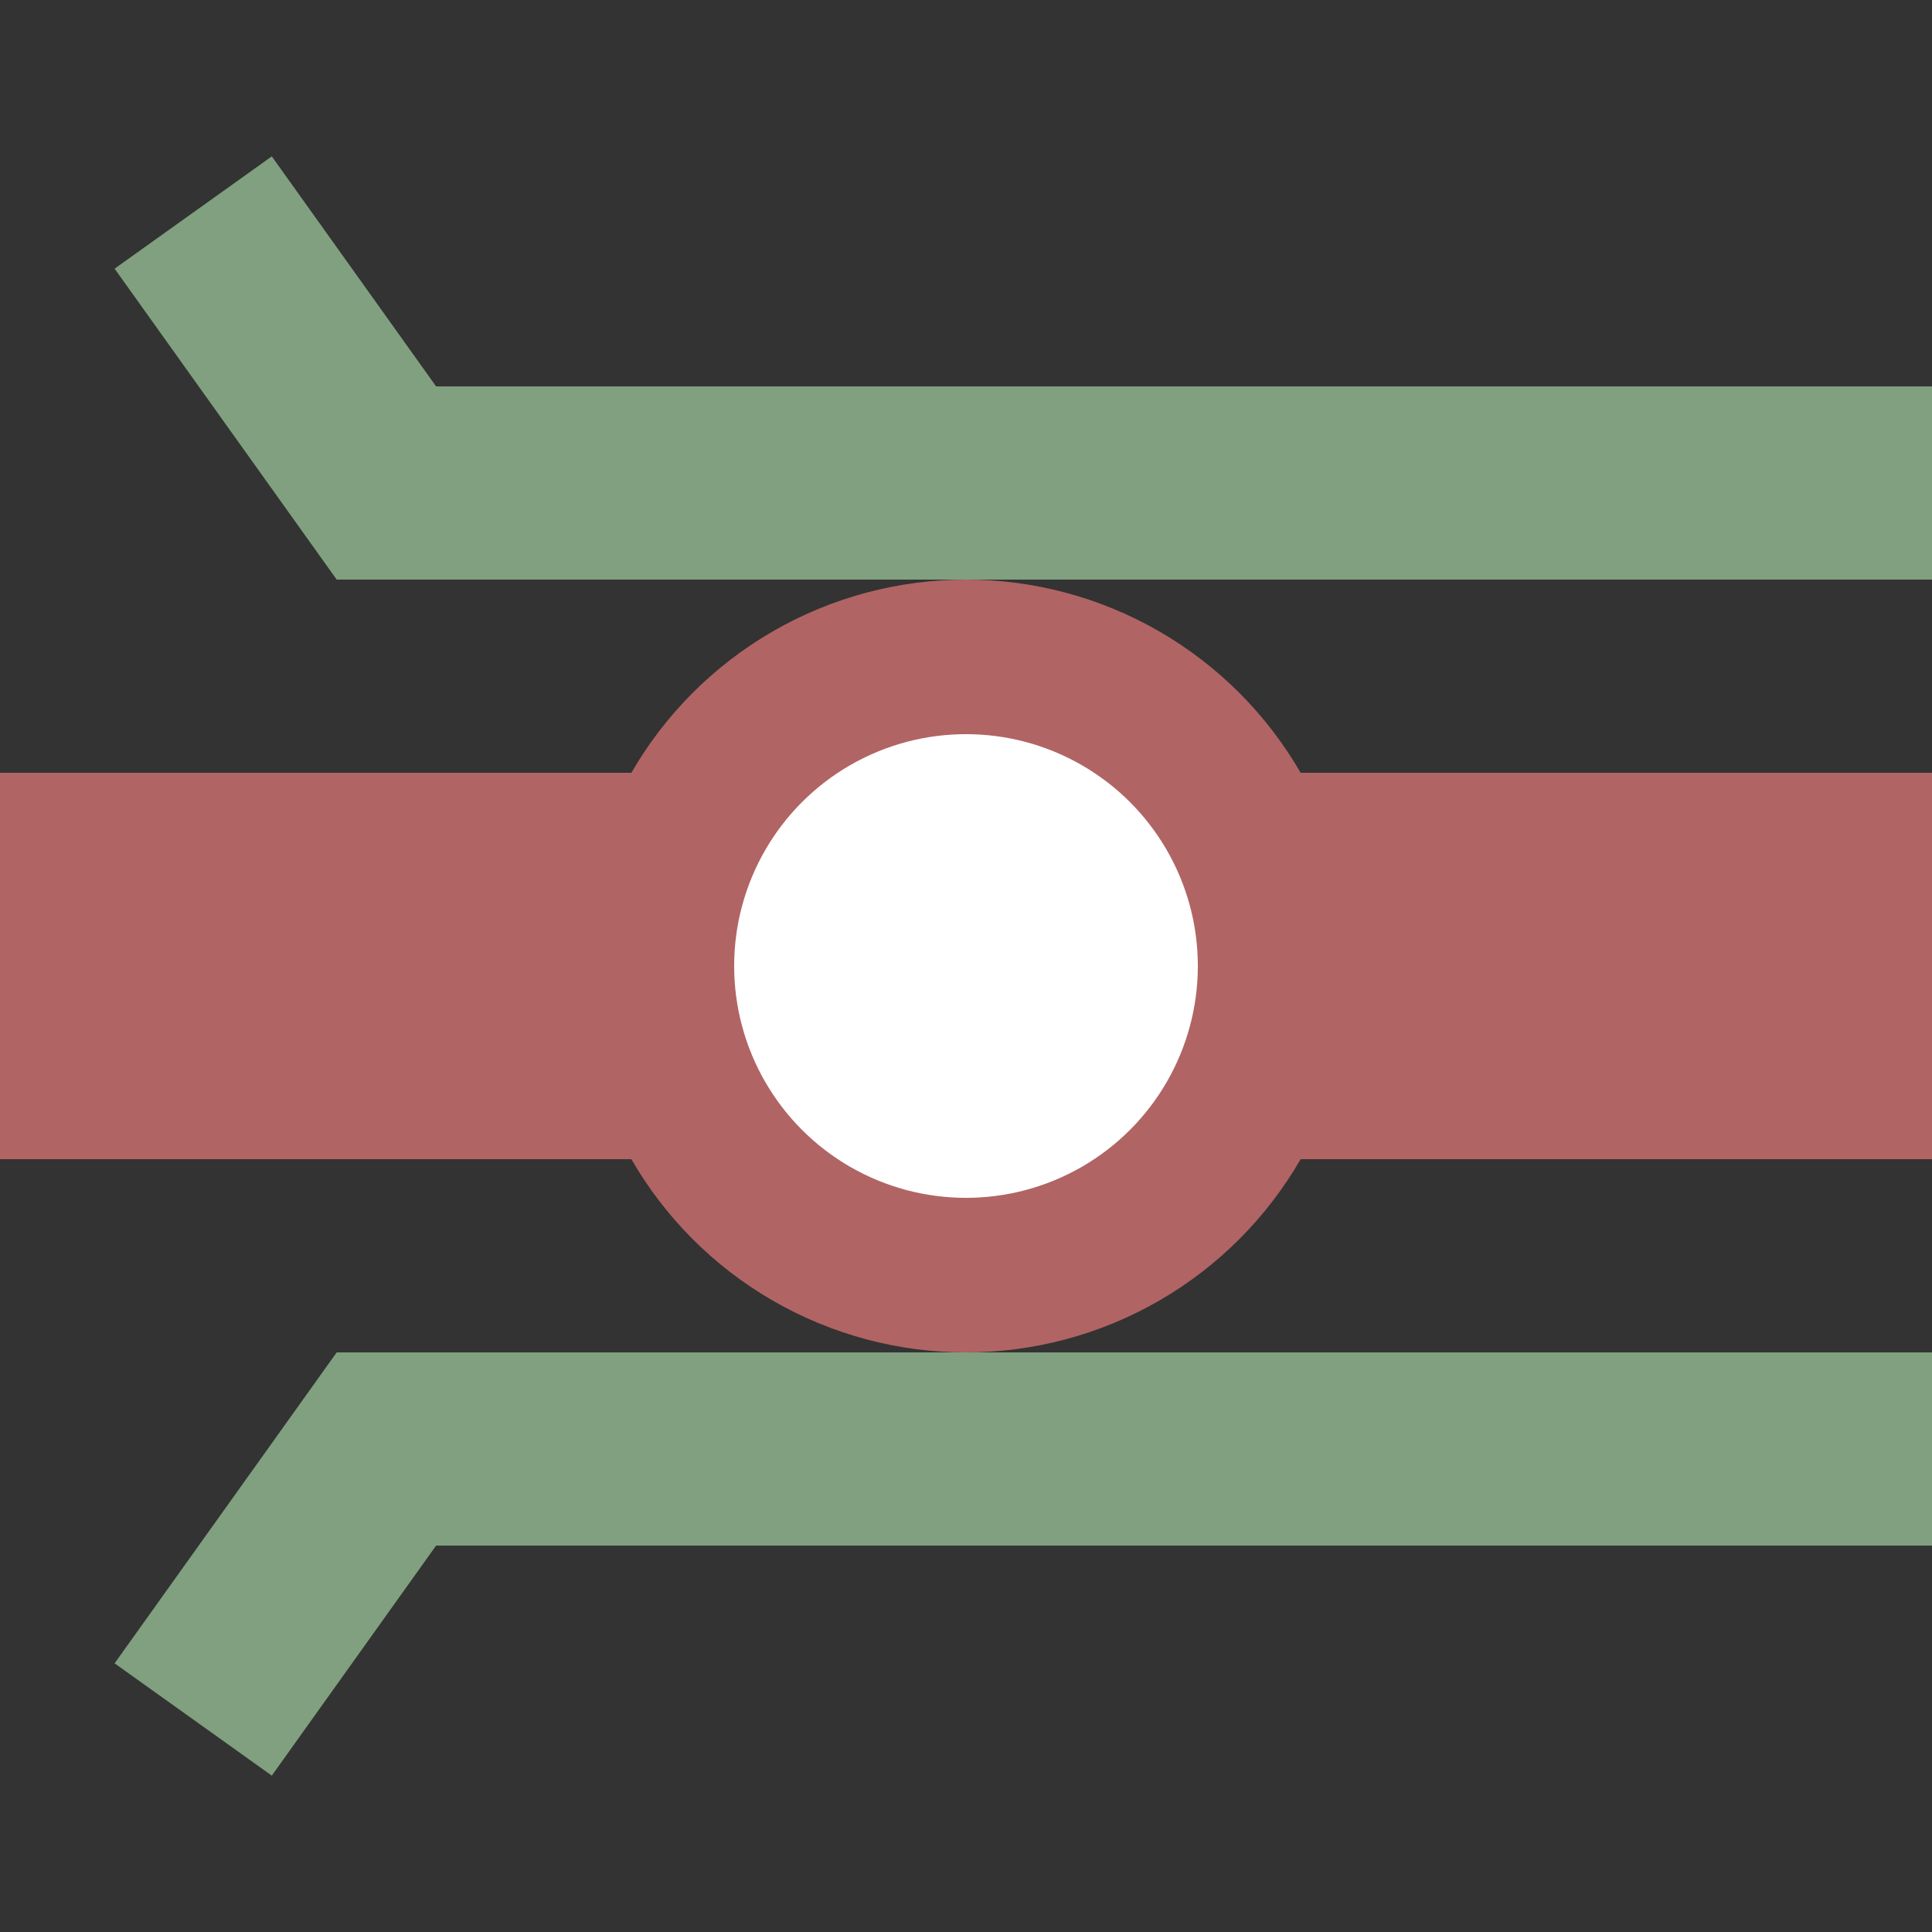 <?xml version="1.0" encoding="UTF-8"?>
<svg xmlns="http://www.w3.org/2000/svg" width="500" height="500">
 <rect width="100%" height="100%" fill="#333333" stroke="none"/>
 <title>exhBSTaq maroon</title>
 <path stroke="#80A080" d="m 50,55 50,70 H 500 m 0,250 H 100 l -50,70" stroke-width="50" fill="none"/>
 <g stroke="#B16464">
  <path d="M 0,250 H 500" stroke-width="100"/>
  <circle fill="#FFF" cx="250" cy="250" r="80" stroke-width="40"/>
 </g>
</svg>
